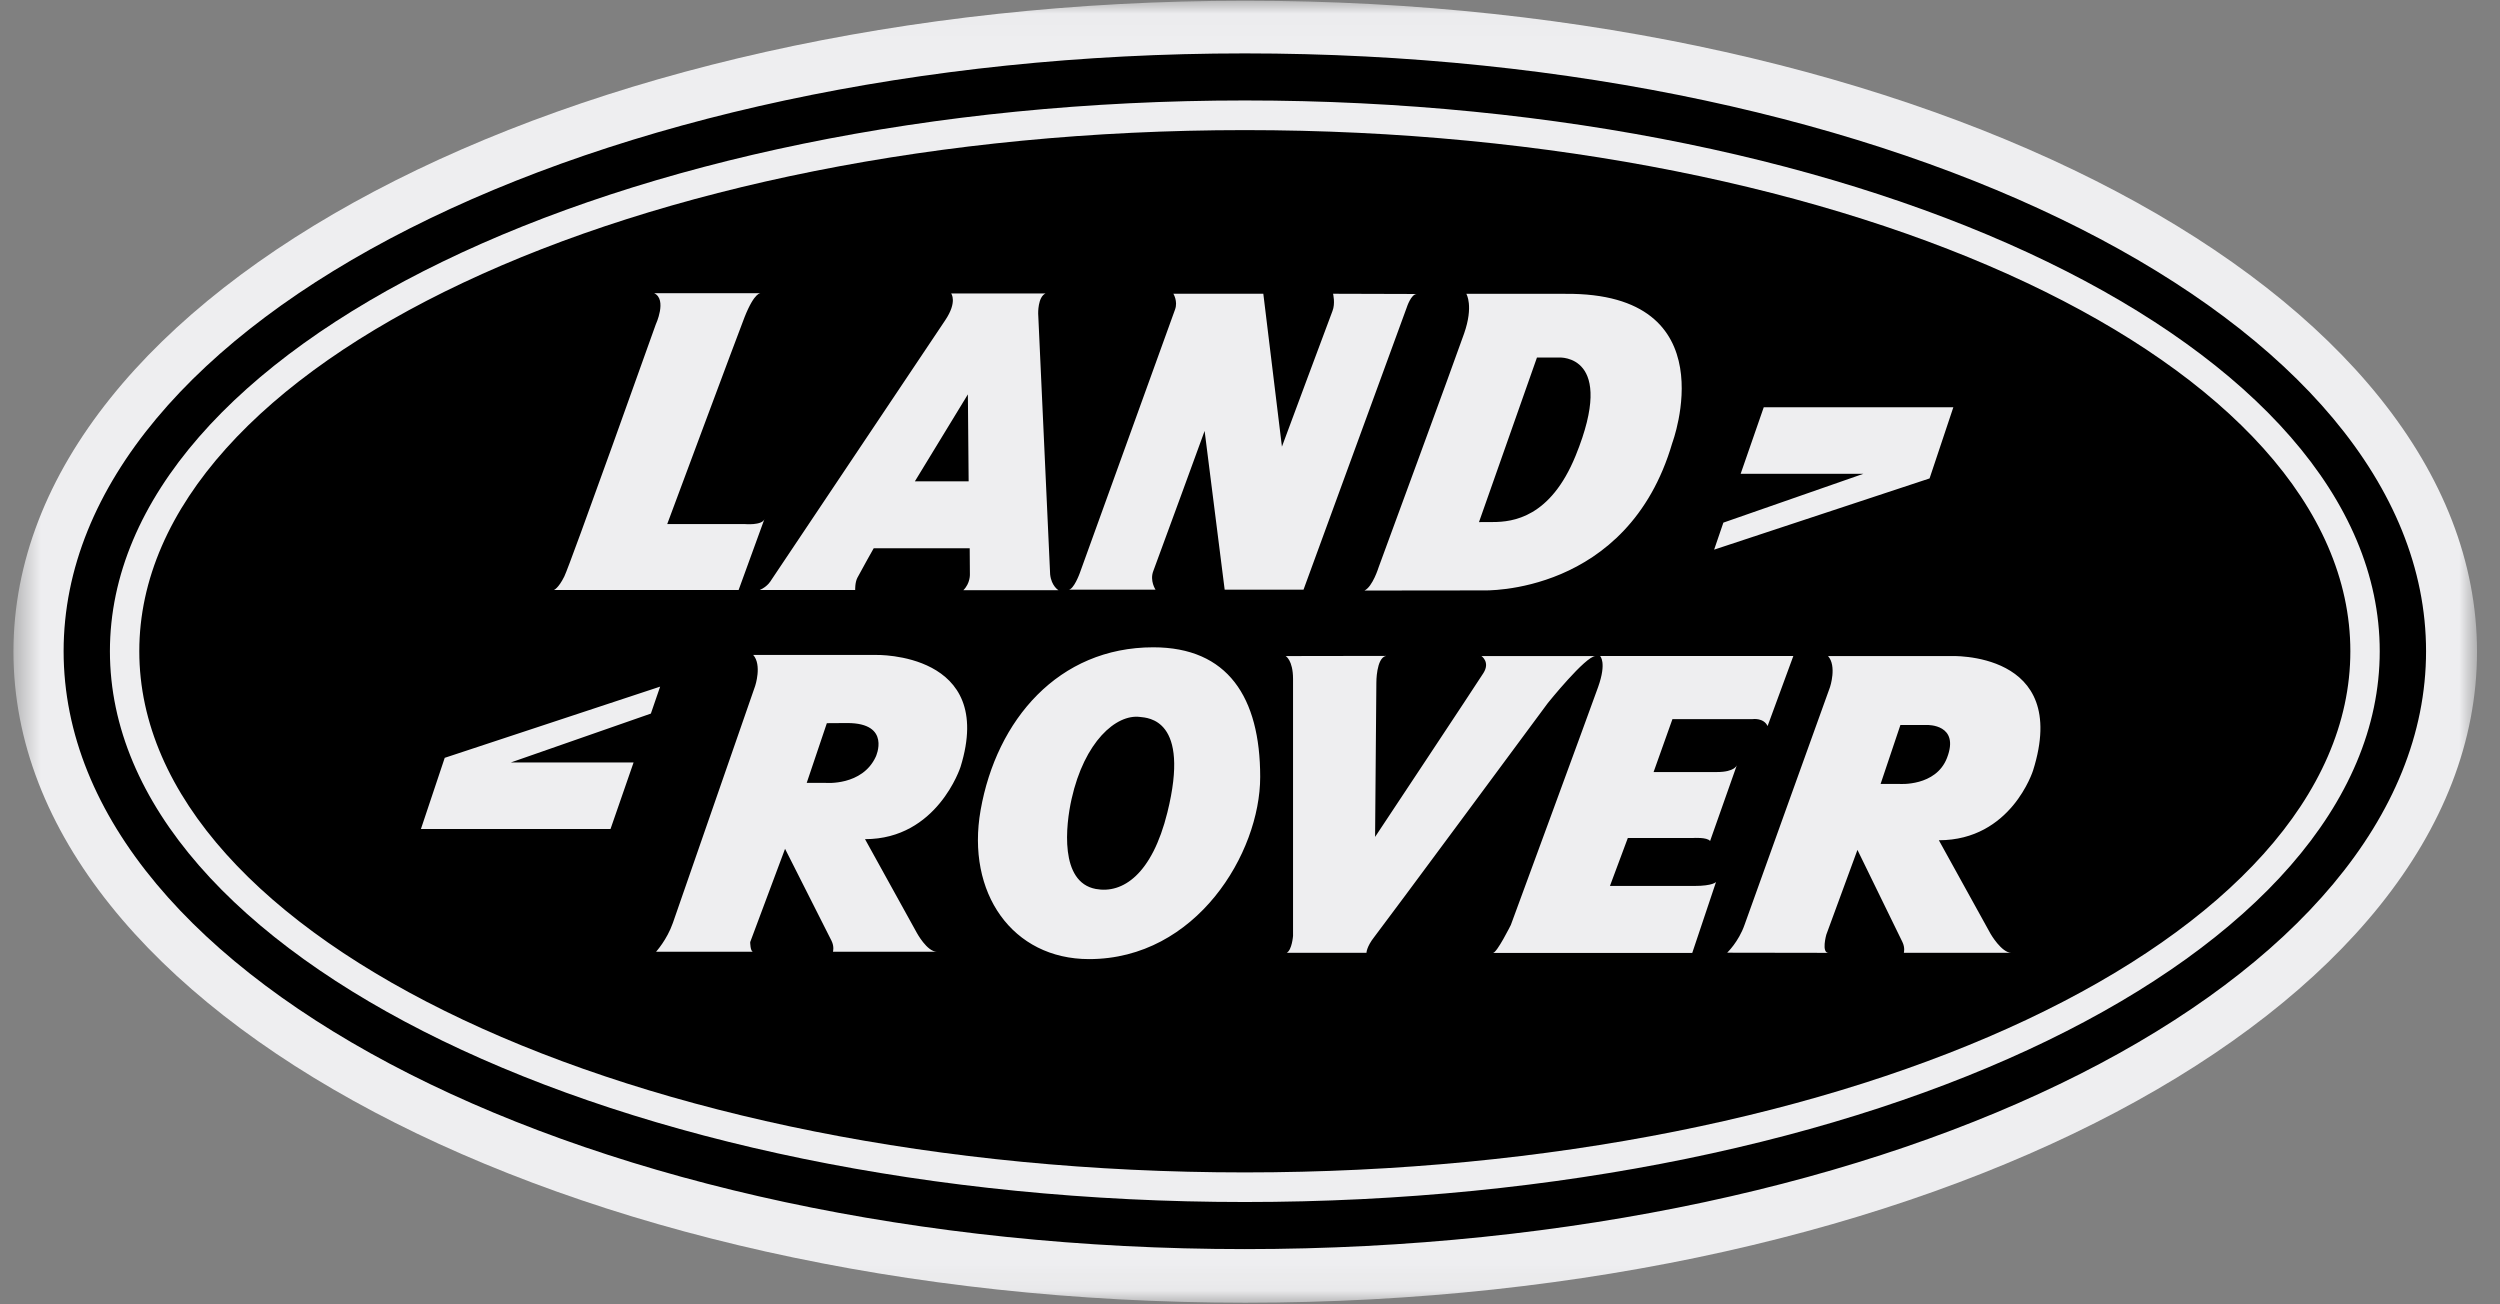 <svg width="92" height="48" viewBox="0 0 92 48" fill="none" xmlns="http://www.w3.org/2000/svg">
<rect x="0" y="0" width="92" height="48" fill="#808080" stroke="none"/>
<g clip-path="url(#clip0_127_587)">
<mask id="mask0_127_587" style="mask-type:luminance" maskUnits="userSpaceOnUse" x="0" y="0" width="92" height="48">
<path d="M91.154 0.023H0.495V47.943H91.154V0.023Z" fill="white"/>
</mask>
<g mask="url(#mask0_127_587)">
<path fill-rule="evenodd" clip-rule="evenodd" d="M91.154 23.983C91.154 37.214 70.857 47.94 45.826 47.94C20.789 47.94 0.495 37.214 0.495 23.983C0.495 10.752 20.789 0.026 45.826 0.026C70.857 0.026 91.154 10.752 91.154 23.983Z" fill="#EEEEF0"/>
<path fill-rule="evenodd" clip-rule="evenodd" d="M89.279 23.965C89.279 36.117 69.816 45.967 45.81 45.967C21.803 45.967 2.341 36.117 2.341 23.965C2.341 11.815 21.803 1.965 45.81 1.965C69.816 1.965 89.279 11.815 89.279 23.965ZM45.81 3.697C22.744 3.697 4.045 12.772 4.045 23.965C4.045 35.159 22.744 44.234 45.81 44.234C68.875 44.234 87.574 35.159 87.574 23.965C87.574 12.772 68.875 3.697 45.81 3.697Z" fill="black"/>
<path fill-rule="evenodd" clip-rule="evenodd" d="M86.493 23.965C86.493 34.558 68.278 43.145 45.81 43.145C23.341 43.145 5.126 34.558 5.126 23.965C5.126 13.374 23.341 4.788 45.81 4.788C68.279 4.788 86.493 13.374 86.493 23.965ZM71.883 14.987H64.906L64.056 17.436H68.572L63.42 19.233L63.08 20.227L71.008 17.606L71.883 14.987ZM27.396 19.285H24.554C24.554 19.285 27.188 12.208 27.399 11.673C27.775 10.725 28 10.79 28 10.79H24.074C24.56 11.024 24.129 11.948 24.129 11.948C24.129 11.948 20.985 20.774 20.766 21.215C20.547 21.657 20.383 21.712 20.383 21.712H27.181L28.132 19.098C28.05 19.347 27.396 19.285 27.396 19.285ZM39.322 21.701H42.524C42.524 21.701 42.304 21.373 42.441 21.015C42.631 20.518 44.33 15.858 44.33 15.858L45.068 21.701H47.969L51.771 11.307C51.771 11.307 51.927 10.819 52.139 10.819L49.057 10.81C49.057 10.81 49.145 11.169 49.035 11.445C48.927 11.721 47.175 16.437 47.175 16.437L46.49 10.81H43.18C43.18 10.81 43.352 11.086 43.242 11.389C43.153 11.635 39.733 21.098 39.733 21.098C39.733 21.098 39.514 21.701 39.322 21.701ZM53.961 10.813C53.961 10.813 54.235 11.255 53.879 12.274C53.523 13.295 50.732 20.88 50.732 20.88C50.732 20.88 50.512 21.593 50.212 21.732L54.59 21.727C54.59 21.727 59.898 21.924 61.54 16.301C61.54 16.301 63.62 10.758 57.6 10.813H53.961ZM54.426 19.215C54.426 19.215 54.44 19.211 54.932 19.211C55.677 19.211 57.056 19.045 57.983 16.77C59.507 13.031 57.381 13.157 57.381 13.157H56.56L54.426 19.215ZM15.49 30.507H22.467L23.316 28.058H18.801L23.952 26.26L24.293 25.268L16.366 27.888L15.49 30.507ZM27.718 35.025C27.607 35.025 27.607 34.669 27.607 34.669L28.89 31.236C28.89 31.236 30.489 34.398 30.599 34.619C30.709 34.84 30.653 35.024 30.653 35.024H34.478C34.113 35.024 33.737 34.325 33.737 34.325L31.833 30.881C34.496 30.881 35.348 28.221 35.348 28.221C36.661 23.992 32.241 24.102 32.241 24.102H27.718C28.046 24.47 27.79 25.242 27.79 25.242C27.79 25.242 24.981 33.337 24.762 33.963C24.543 34.588 24.142 35.025 24.142 35.025H27.718ZM30.428 26.613L29.687 28.81H30.38C30.38 28.81 31.73 28.93 32.229 27.847C32.229 27.847 32.811 26.608 31.182 26.608C30.826 26.608 30.428 26.613 30.428 26.613ZM67.292 35.065C67.018 35.071 67.208 34.396 67.208 34.396L68.354 31.276C68.354 31.276 69.897 34.439 70.006 34.66C70.115 34.881 70.061 35.064 70.061 35.064H74.021C73.656 35.064 73.254 34.366 73.254 34.366L71.35 30.921C74.014 30.921 74.816 28.356 74.816 28.356C76.215 23.928 71.759 24.143 71.759 24.143H67.272C67.601 24.511 67.345 25.283 67.345 25.283C67.345 25.283 64.419 33.409 64.199 34.034C63.981 34.66 63.56 35.059 63.56 35.059L67.292 35.065ZM69.9 28.849C69.9 28.849 71.239 28.951 71.649 27.893C72.133 26.647 70.926 26.68 70.926 26.68H69.935L69.206 28.849H69.9ZM40.078 35.295C44.026 35.295 46.375 31.392 46.375 28.591C46.375 25.654 45.177 23.821 42.441 23.821C38.951 23.821 36.674 26.49 36.087 29.809C35.547 32.861 37.257 35.295 40.078 35.295ZM40.326 32.714C41.311 32.897 42.394 32.183 42.959 29.9C43.816 26.447 42.236 26.418 41.948 26.383C41.074 26.275 39.907 27.289 39.434 29.404C39.217 30.37 38.986 32.464 40.326 32.714ZM47.312 24.143C47.312 24.143 47.584 24.29 47.584 24.988V34.439C47.584 34.439 47.546 34.956 47.352 35.064H50.286C50.286 35.064 50.286 34.843 50.577 34.475C50.869 34.108 56.961 25.871 56.961 25.871C56.961 25.871 58.351 24.143 58.715 24.143H54.517C54.517 24.143 54.846 24.363 54.59 24.768C54.335 25.173 50.603 30.799 50.603 30.799L50.65 25.124C50.65 25.124 50.643 24.214 51.006 24.137L47.312 24.143ZM65.047 26.719L65.995 24.14L58.882 24.141C58.882 24.141 59.137 24.368 58.809 25.287C58.481 26.207 55.599 34.038 55.599 34.038C55.599 34.038 55.087 35.067 54.942 35.067H62.275L63.15 32.456C63.15 32.456 63.041 32.603 62.348 32.603H59.246L59.904 30.838H62.311C62.311 30.838 62.822 30.802 62.931 30.949L63.916 28.159C63.916 28.159 63.844 28.411 63.187 28.411H60.852L61.546 26.463H64.501C64.501 26.463 64.902 26.407 65.047 26.719ZM27.961 21.711H31.471C31.471 21.711 31.46 21.439 31.551 21.263C31.718 20.944 32.153 20.175 32.153 20.175H35.685L35.692 21.134C35.692 21.134 35.71 21.465 35.45 21.72H38.953C38.953 21.72 38.693 21.573 38.645 21.139L38.205 11.541C38.205 11.541 38.187 10.928 38.476 10.799H35.002C35.002 10.799 35.245 11.102 34.78 11.791C34.315 12.481 28.379 21.352 28.379 21.352C28.379 21.352 28.261 21.58 27.961 21.711ZM35.618 14.513L33.668 17.712H35.646L35.618 14.513Z" fill="black"/>
</g>
</g>
<defs>
<clipPath id="clip0_127_587">
<rect width="91.404" height="48" fill="white" transform="translate(0.156)"/>
</clipPath>
</defs>
</svg>
